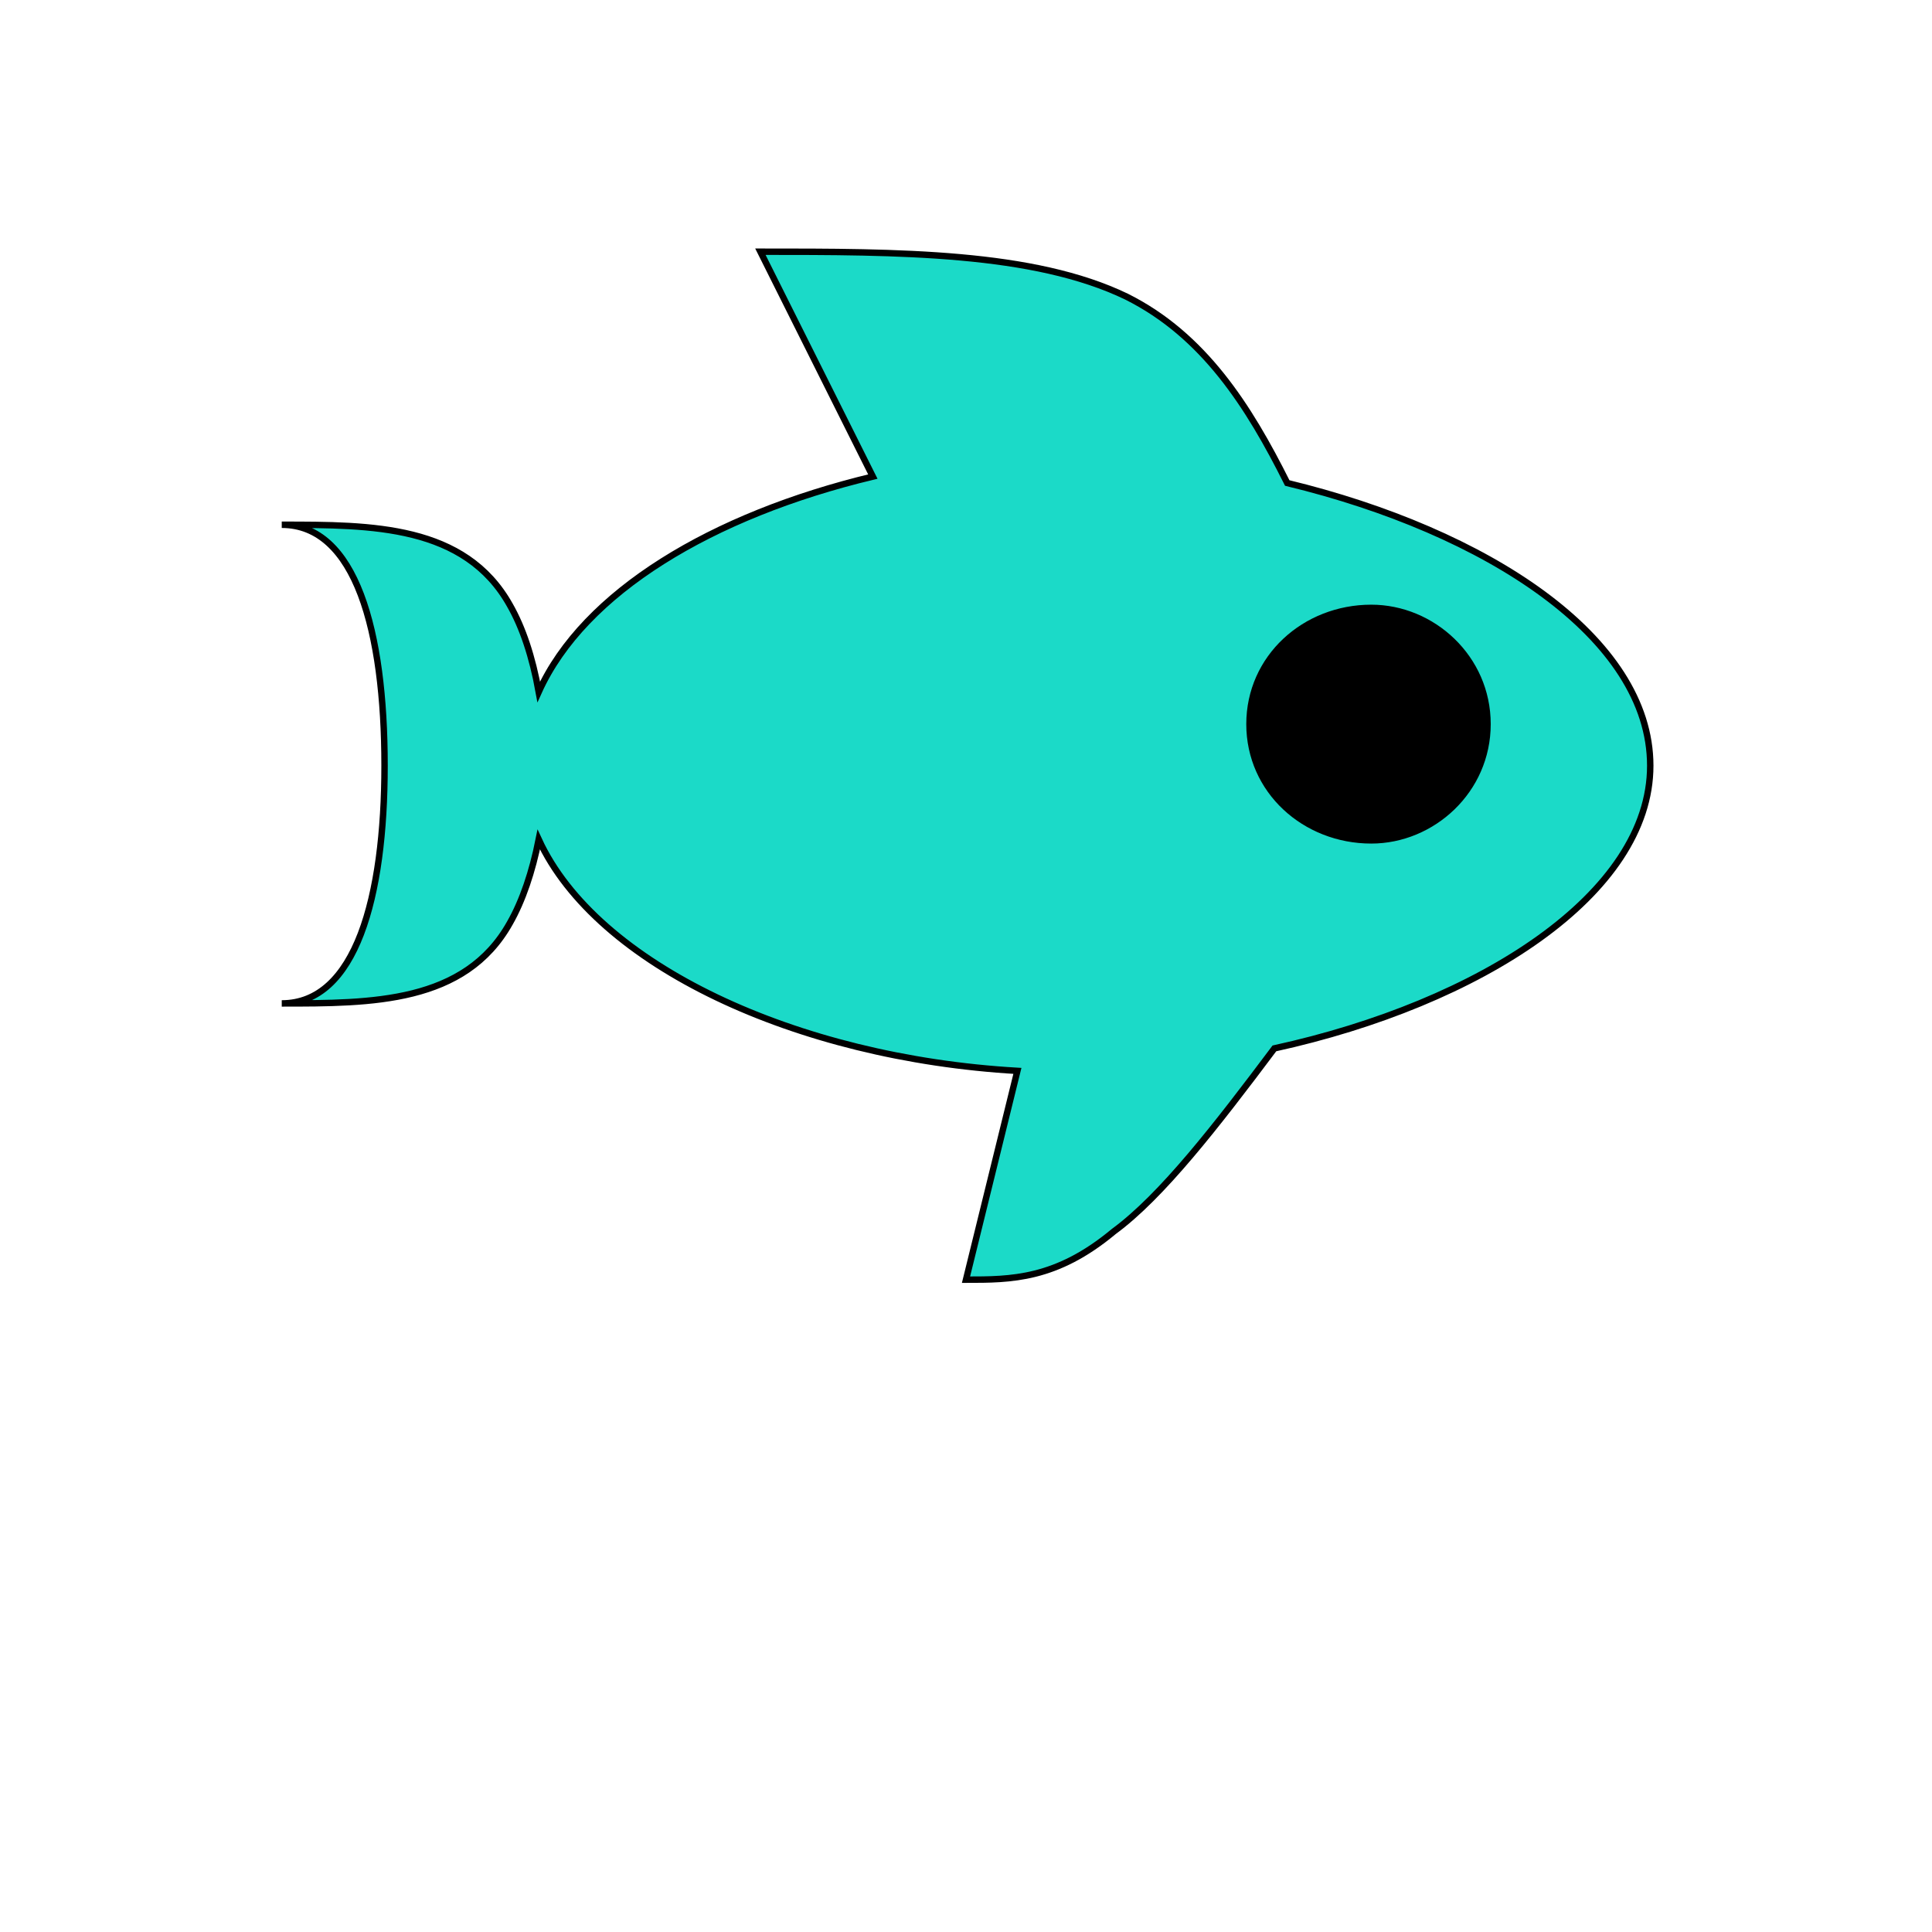 <svg id="bg_image_4" width="500" height="500" xmlns="http://www.w3.org/2000/svg" version="1.1" xmlns:xlink="http://www.w3.org/1999/xlink" xmlns:svgjs="http://svgjs.com/svgjs" class="bgs" preserveAspectRatio="xMidYMin slice"><defs id="SvgjsDefs6727"/><rect id="rect_image_4" width="100%" height="100%" fill="none"/><svg id="variation_4" preserveAspectRatio="xMidYMin meet" viewBox="0.4 64.4 511.2 384" style="overflow: visible;"><path id="c_4_l_0" d="M256 427L272 362C203 358 141 329 123 290C121 300 118 309 114 316C100 341 71 341 43 341C66 341 75 308 75 267C75 225 66 192 43 192C71 192 100 192 114 217C118 224 121 233 123 244C137 213 177 189 227 177L192 107C235 107 277 107 306 121C330 133 344 155 356 179C418 194 469 227 469 267C469 307 416 341 352 355C334 379 317 401 302 412C284 427 270 427 256 427Z " fill-rule="evenodd" fill="#1bdac8" stroke-width="2.00" stroke="#000000" class="layer_0" transform="matrix(0.85,0,0,0.85,38.4,40.05)" data-scale="0.85" stroke-dasharray="0"/><path id="c_4_l_1" d="M363 235C351 235 341 244 341 256C341 268 351 277 363 277C374 277 384 268 384 256C384 244 374 235 363 235Z " fill-rule="evenodd" fill="#000000" stroke-width="1" stroke="#000000" class="layer_1" transform="matrix(1.47,0,0,1.47,-170.375,-120.32)" data-scale="1.47"/></svg></svg>